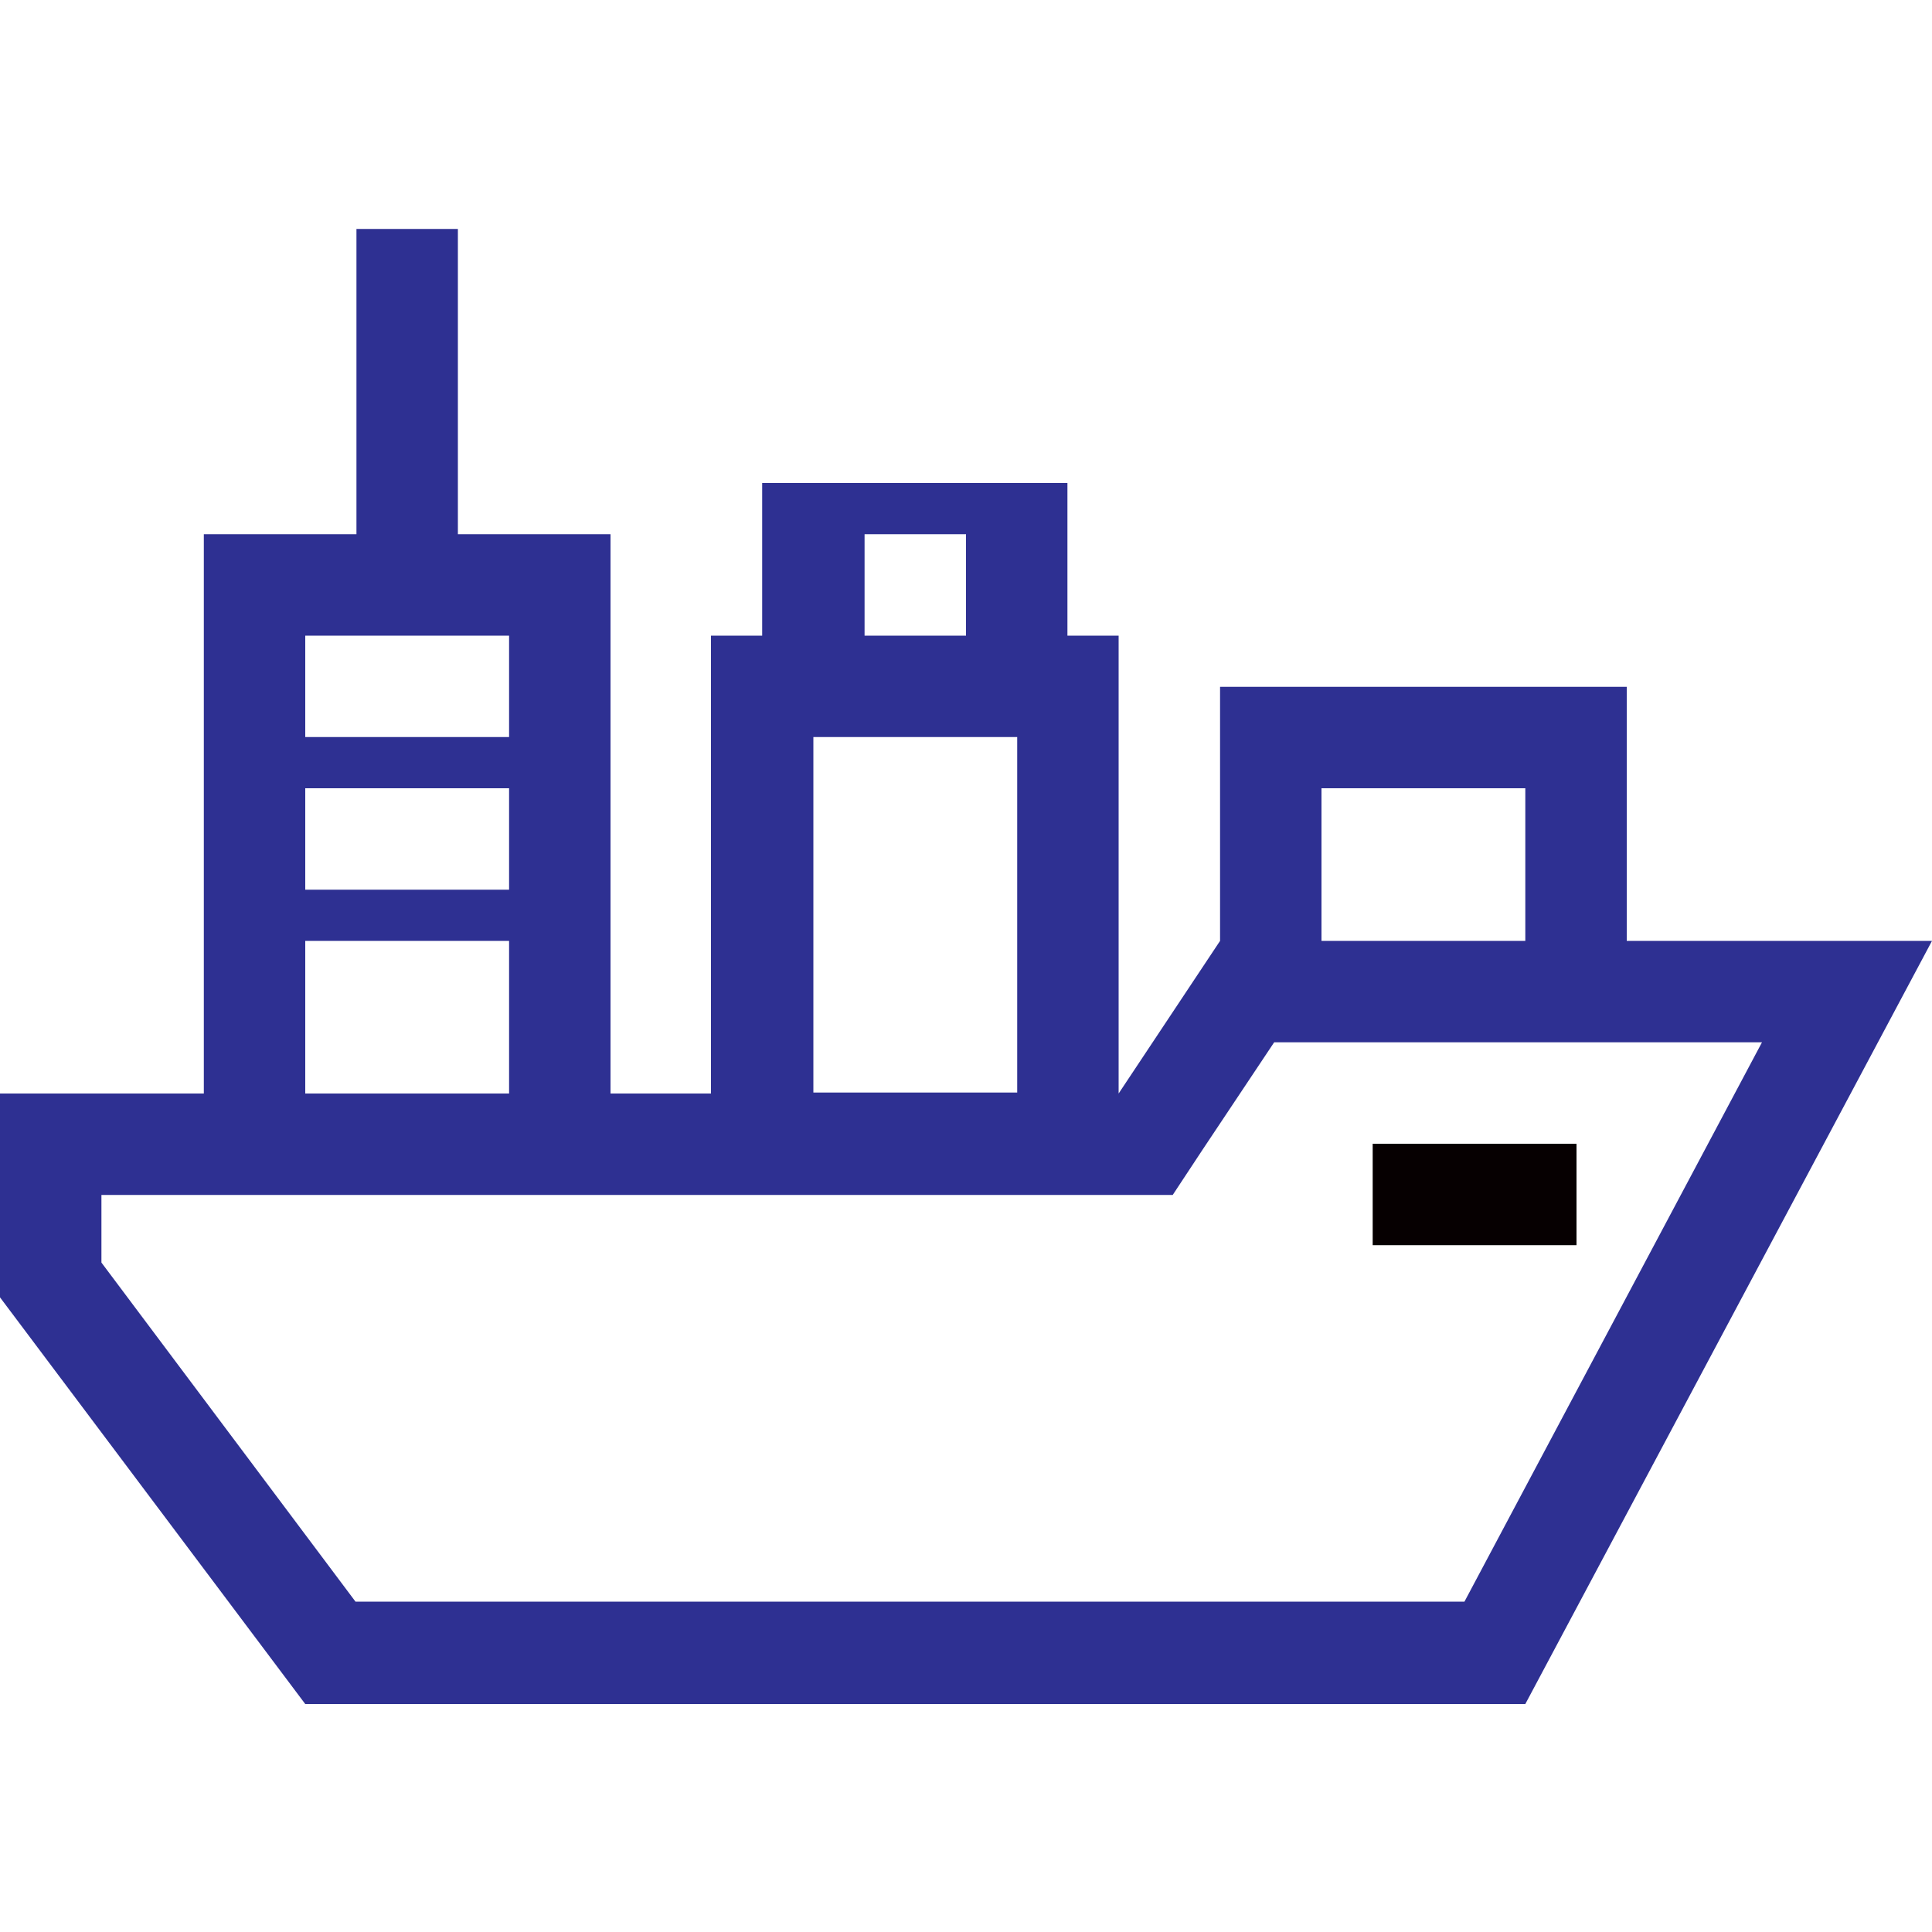 <?xml version="1.0" encoding="utf-8"?>
<!-- Generator: Adobe Illustrator 23.1.0, SVG Export Plug-In . SVG Version: 6.00 Build 0)  -->
<svg version="1.1" id="图层_1" xmlns="http://www.w3.org/2000/svg" xmlns:xlink="http://www.w3.org/1999/xlink" x="0px" y="0px"
	 viewBox="0 0 200 200" style="enable-background:new 0 0 200 200;" xml:space="preserve">
<style type="text/css">
	.st0{fill:#060001;}
	.st1{fill:#2E3092;}
</style>
<path class="st0" d="M142.1,118.4h21.1v10.5h-21.1V118.4z"/>
<path class="st1" d="M168.4,97.4V71.1h-42.1v26.3l-10.5,15.8V65.8h-5.3V50H78.9v15.8h-5.3v47.4H63.2V55.3H47.4V23.7H36.9v31.6H21.1
	v57.9H0v21.1l31.6,42.1h126.3l42.1-79H168.4z M157.9,81.6v15.8h-21.1V81.6H157.9z M89.5,55.3H100v10.5H89.5V55.3z M84.2,76.3h21.1
	v36.8H84.2V76.3z M31.6,65.8h21.1v10.5H31.6C31.6,76.3,31.6,65.8,31.6,65.8z M31.6,81.6h21.1v10.5H31.6
	C31.6,92.1,31.6,81.6,31.6,81.6z M31.6,97.4h21.1v15.8H31.6C31.6,113.1,31.6,97.4,31.6,97.4z M151.6,165.8H36.8l-26.3-35.1v-7h110.9
	l3.1-4.7l7.4-11.1h50.5L151.6,165.8L151.6,165.8z"/>
</svg>
